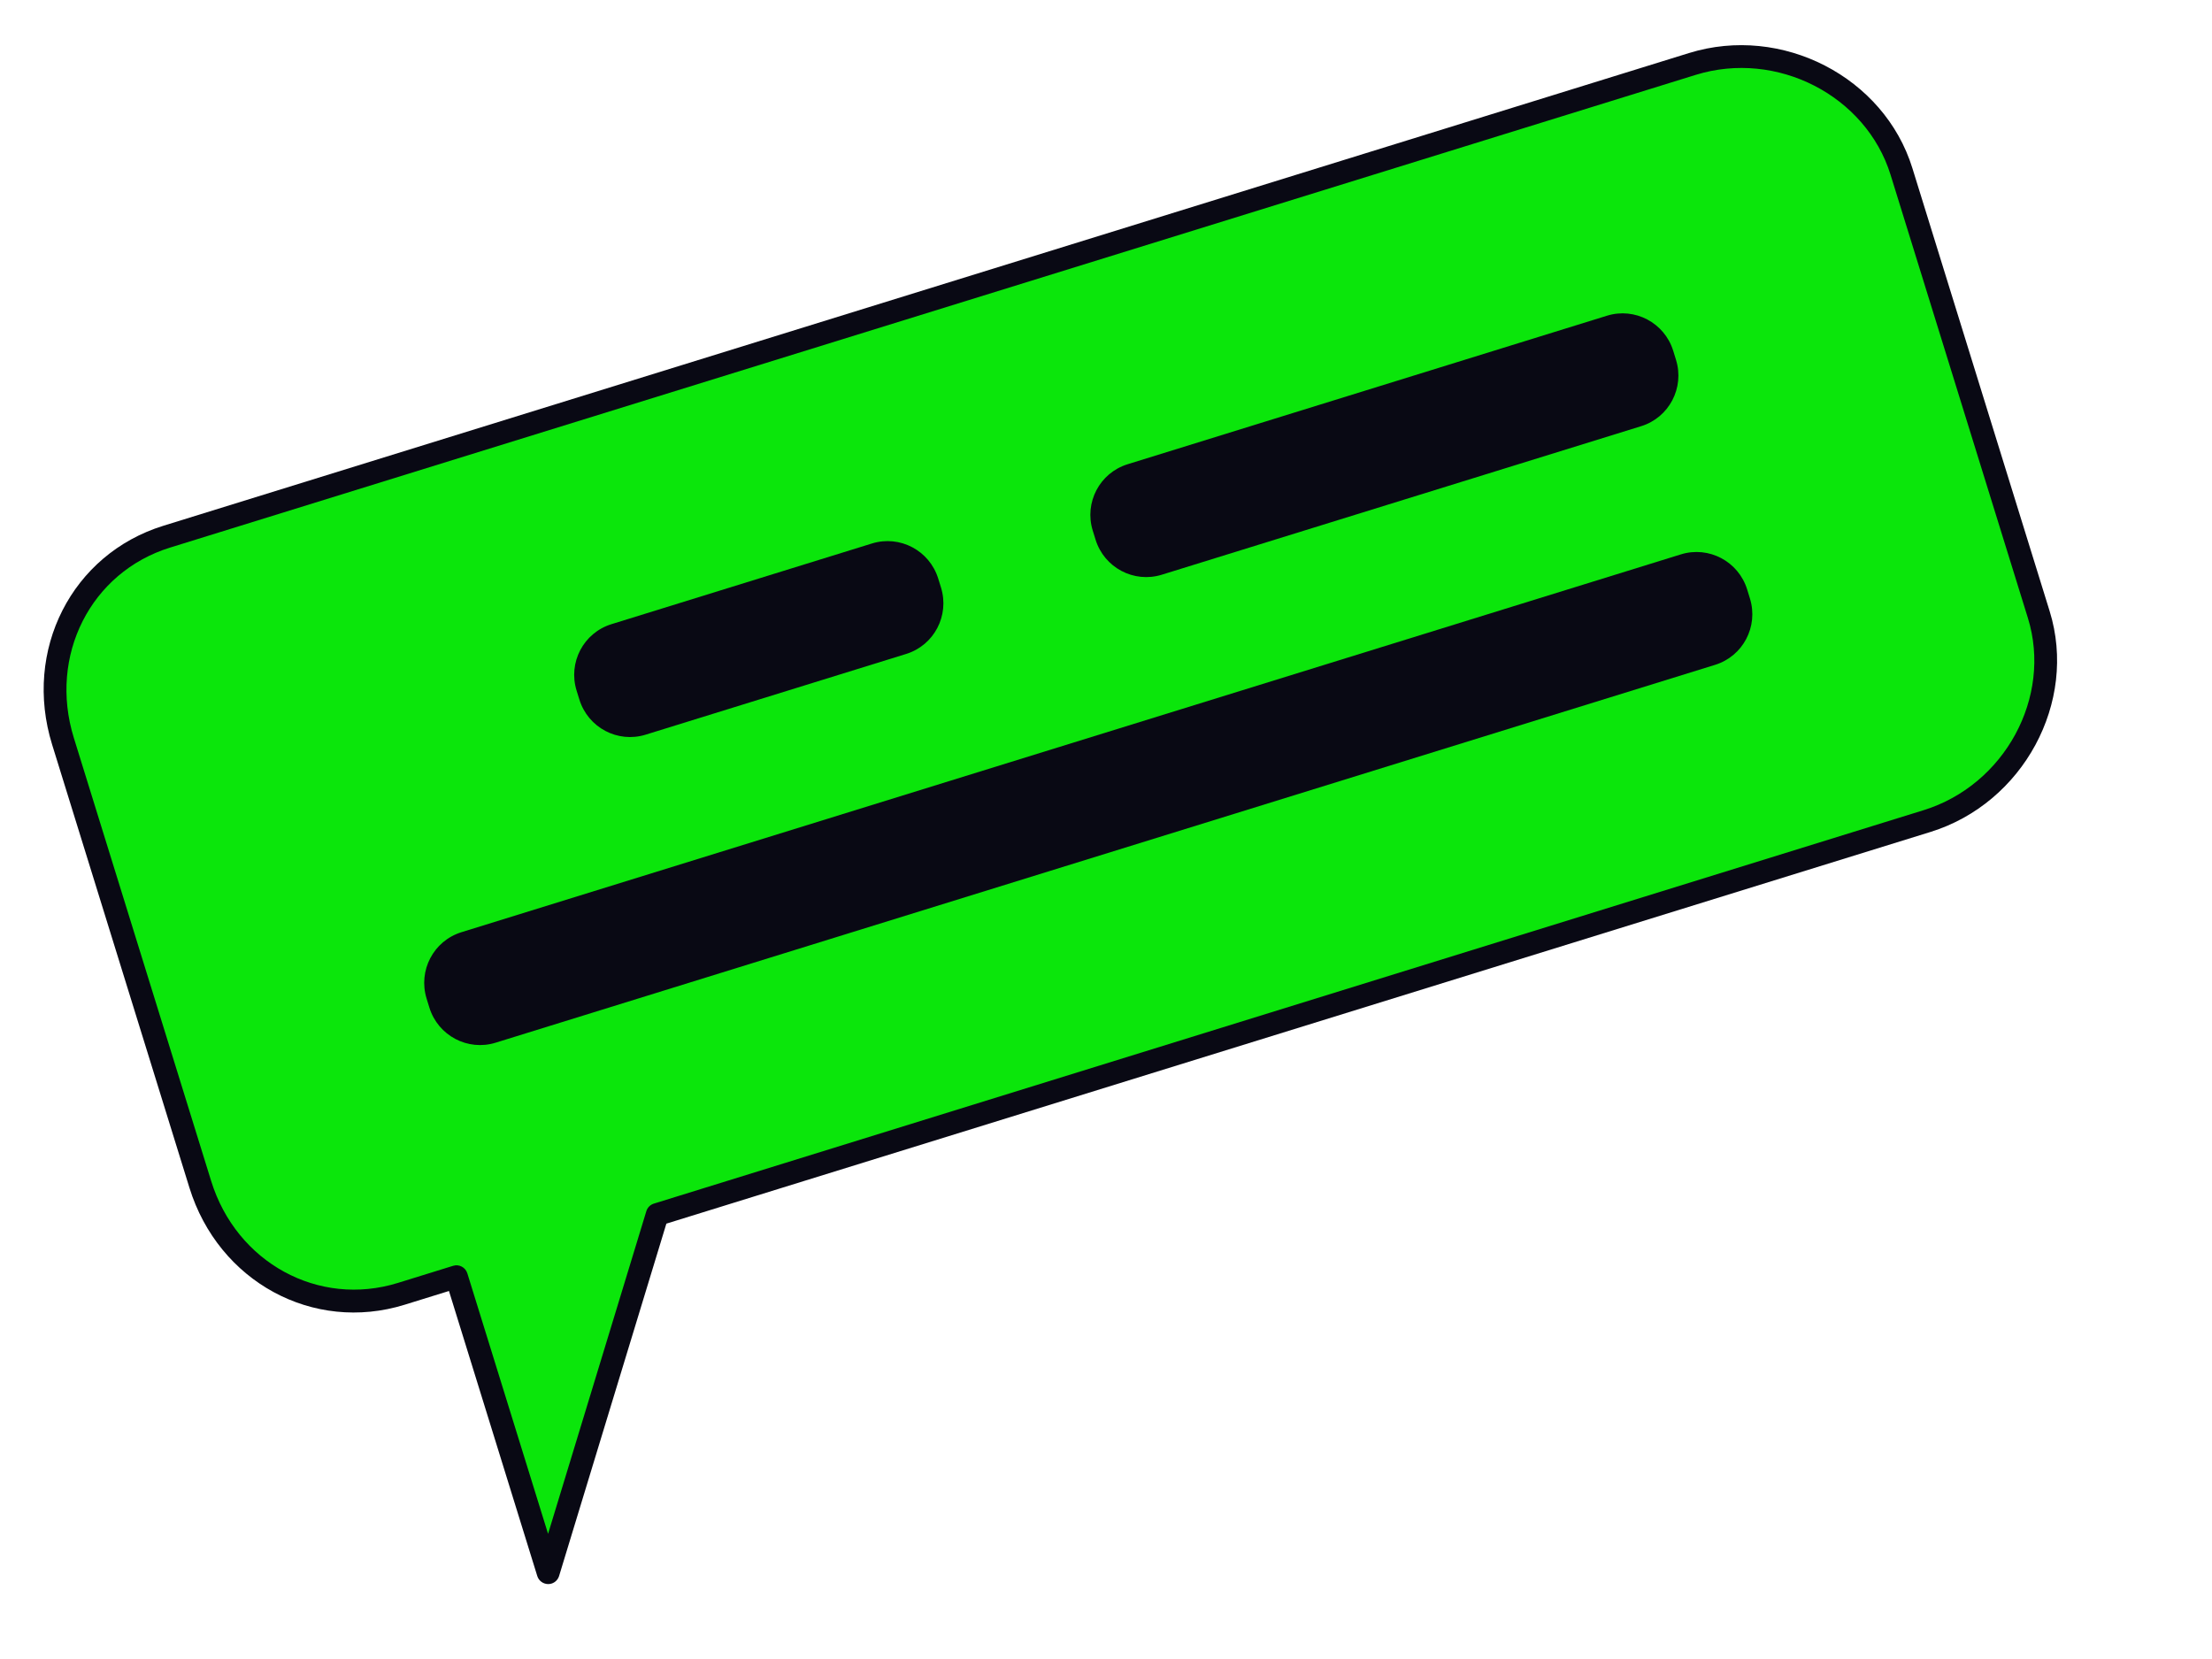 <svg xmlns="http://www.w3.org/2000/svg" width="92" height="69" viewBox="0 0 92 69" fill="none"><path d="M70.389 2.657L6.934 22.318C3.34 23.432 1.501 27.217 2.619 30.824L8.33 49.256C9.447 52.861 13.098 54.922 16.691 53.809L18.986 53.097L22.8 65.406L27.337 50.51L80.148 34.146C83.74 33.033 85.915 29.167 84.798 25.562L79.087 7.13C77.969 3.523 73.983 1.543 70.391 2.656L70.389 2.657Z" fill="#0BE60B"></path><path d="M22.939 65.863C22.896 65.876 22.849 65.884 22.799 65.884C22.591 65.882 22.407 65.747 22.346 65.549L18.673 53.694L16.831 54.265C13.021 55.446 9.089 53.306 7.878 49.398L2.167 30.966C0.952 27.045 2.985 23.048 6.792 21.868L70.249 2.206C74.111 1.009 78.363 3.201 79.538 6.992L85.249 25.424C86.42 29.205 84.147 33.407 80.288 34.603L27.715 50.893L23.253 65.548C23.205 65.701 23.088 65.817 22.939 65.863ZM7.073 22.775C3.772 23.798 2.013 27.273 3.07 30.686L8.782 49.118C9.835 52.518 13.248 54.381 16.55 53.358L18.845 52.647C19.096 52.569 19.36 52.709 19.438 52.962L22.795 63.795L26.882 50.374C26.928 50.224 27.045 50.106 27.195 50.06L80.007 33.696C83.376 32.652 85.362 28.994 84.343 25.705L78.632 7.273C77.61 3.974 73.9 2.069 70.53 3.113L7.073 22.775Z" fill="#090914"></path><path d="M48.321 23.903L68.259 17.725C69.42 17.366 70.068 16.13 69.707 14.965L69.591 14.589C69.23 13.424 67.996 12.771 66.836 13.131L46.897 19.309C45.736 19.669 45.088 20.904 45.449 22.069L45.566 22.445C45.926 23.61 47.16 24.263 48.321 23.903Z" fill="#090914"></path><path d="M26.853 30.556L37.69 27.198C38.85 26.838 39.498 25.602 39.138 24.438L39.021 24.062C38.66 22.897 37.427 22.244 36.266 22.604L25.429 25.961C24.268 26.321 23.62 27.557 23.981 28.722L24.098 29.098C24.459 30.263 25.692 30.916 26.853 30.556Z" fill="#090914"></path><path d="M20.614 43.367L71.335 27.651C72.495 27.291 73.143 26.056 72.782 24.891L72.666 24.515C72.305 23.35 71.072 22.697 69.911 23.057L19.191 38.772C18.03 39.132 17.382 40.368 17.743 41.533L17.859 41.909C18.22 43.074 19.453 43.727 20.614 43.367Z" fill="#090914"></path></svg>